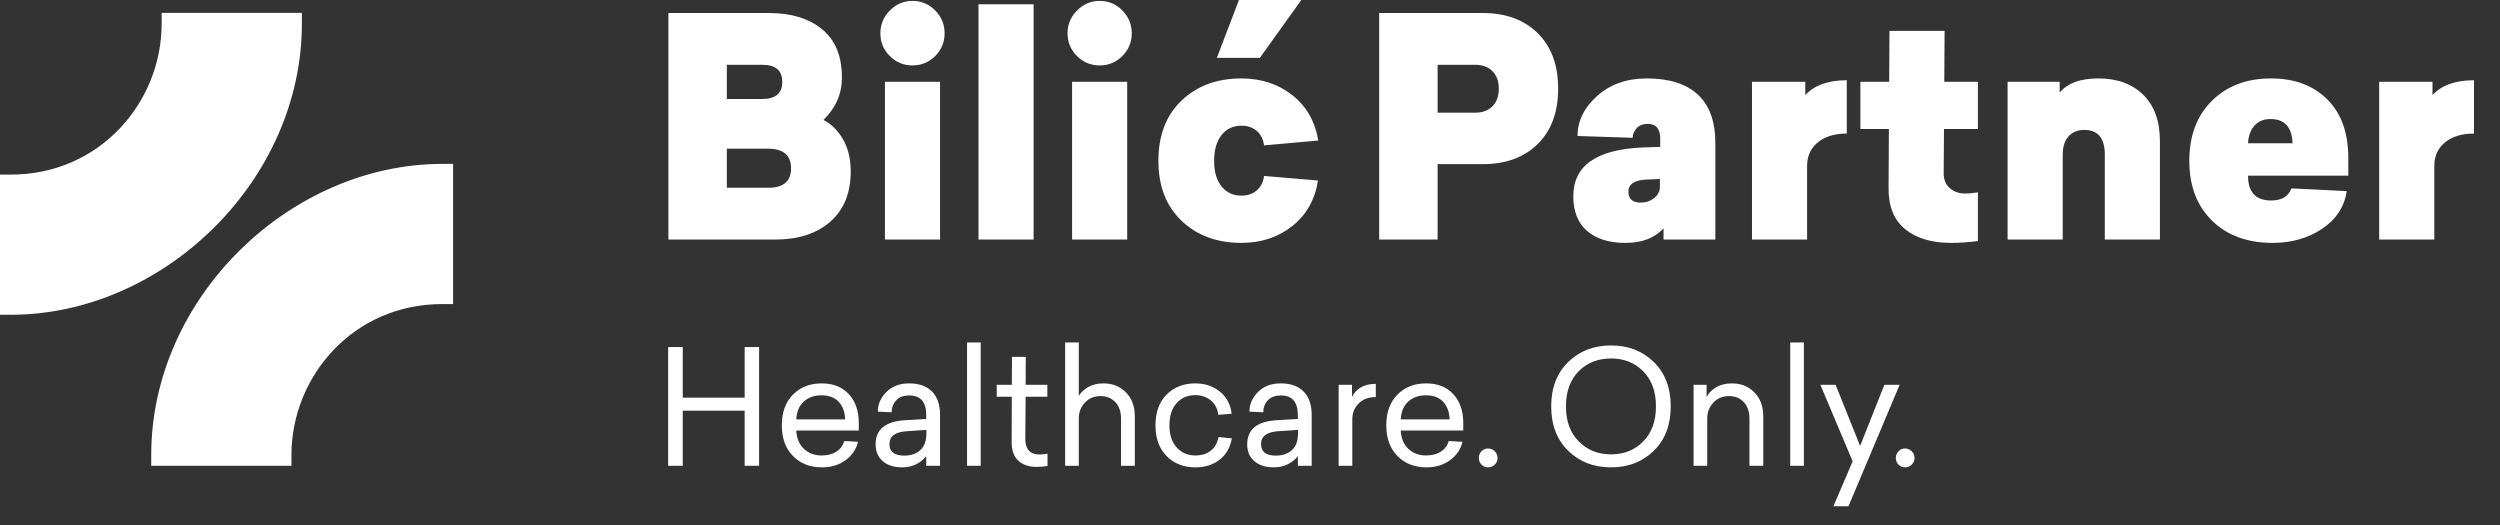 <?xml version="1.0" encoding="UTF-8"?>
<svg width="200px" height="42px" viewBox="0 0 200 42" version="1.1" xmlns="http://www.w3.org/2000/svg" xmlns:xlink="http://www.w3.org/1999/xlink">
    <rect x="0" y="0" width="200" height="42" fill="#333333" stroke="none"/>
    <!-- Generator: Sketch 61.2 (89653) - https://sketch.com -->
    <title>01 Basics / Brand / Logo / White / Default</title>
    <desc>Created with Sketch.</desc>
    <g id="01-Basics-/-Brand-/-Logo-/-White-/-Default" stroke="none" stroke-width="1" fill="none" fill-rule="evenodd">
        <path d="M0.865,13.968 L0,13.969 L0,25.181 L0.863,25.181 C13.034,25.181 24.15,14.496 24.15,1.893 L24.15,1.03 L12.933,1.03 L12.932,1.893 C12.932,8.164 8.004,13.968 0.865,13.968 L0.865,13.968 Z M35.383,24.325 L36.248,24.324 L36.248,13.111 L35.385,13.112 C23.214,13.112 12.098,23.797 12.098,36.4 L12.098,37.262 L23.315,37.262 L23.316,36.4 C23.316,30.129 28.243,24.325 35.383,24.325 L35.383,24.325 Z M152.401,35.878 C152.613,35.878 152.792,35.952 152.941,36.1 C153.089,36.248 153.163,36.428 153.163,36.639 C153.163,36.843 153.089,37.019 152.941,37.167 C152.792,37.315 152.613,37.389 152.401,37.389 C152.198,37.389 152.024,37.315 151.881,37.167 C151.736,37.019 151.665,36.843 151.665,36.639 C151.665,36.428 151.736,36.248 151.881,36.1 C152.024,35.952 152.198,35.878 152.401,35.878 L152.401,35.878 Z M147.88,40.5 L146.674,40.5 L148.211,36.906 L145.632,30.786 L146.852,30.786 L148.808,35.675 L150.75,30.786 L151.97,30.786 L147.88,40.5 Z M143.22,37.262 L144.312,37.262 L144.312,27.395 L143.22,27.395 L143.22,37.262 Z M138.547,30.671 C139.283,30.671 139.887,30.912 140.356,31.395 C140.826,31.878 141.062,32.521 141.062,33.325 L141.062,37.262 L139.957,37.262 L139.957,33.465 C139.957,32.932 139.806,32.502 139.506,32.176 C139.205,31.85 138.809,31.687 138.318,31.687 C137.811,31.687 137.393,31.861 137.068,32.208 C136.741,32.555 136.579,32.978 136.579,33.478 L136.579,37.262 L135.486,37.262 L135.486,30.786 L136.528,30.786 L136.528,31.75 C136.697,31.438 136.955,31.179 137.302,30.976 C137.649,30.773 138.065,30.671 138.547,30.671 L138.547,30.671 Z M128.883,28.677 C127.833,28.677 126.97,29.02 126.292,29.706 C125.615,30.392 125.276,31.327 125.276,32.512 C125.276,33.689 125.617,34.623 126.299,35.312 C126.98,36.003 127.842,36.348 128.883,36.348 C129.924,36.348 130.784,36.003 131.461,35.312 C132.138,34.623 132.477,33.689 132.477,32.512 C132.477,31.327 132.138,30.392 131.461,29.706 C130.784,29.02 129.924,28.677 128.883,28.677 L128.883,28.677 Z M125.454,28.963 C126.36,28.079 127.503,27.636 128.883,27.636 C130.263,27.636 131.404,28.079 132.305,28.963 C133.207,29.848 133.658,31.031 133.658,32.512 C133.658,33.994 133.207,35.178 132.305,36.062 C131.404,36.946 130.263,37.389 128.883,37.389 C127.503,37.389 126.36,36.946 125.454,36.062 C124.549,35.178 124.096,33.994 124.096,32.512 C124.096,31.031 124.549,29.848 125.454,28.963 L125.454,28.963 Z M119.042,35.878 C119.253,35.878 119.433,35.952 119.581,36.1 C119.73,36.248 119.804,36.428 119.804,36.639 C119.804,36.843 119.73,37.019 119.581,37.167 C119.433,37.315 119.253,37.389 119.042,37.389 C118.838,37.389 118.665,37.315 118.521,37.167 C118.377,37.019 118.305,36.843 118.305,36.639 C118.305,36.428 118.377,36.248 118.521,36.1 C118.665,35.952 118.838,35.878 119.042,35.878 L119.042,35.878 Z M114.077,31.624 C113.501,31.624 113.029,31.791 112.66,32.125 C112.292,32.46 112.091,32.936 112.057,33.554 L115.969,33.554 C115.952,32.97 115.782,32.502 115.46,32.151 C115.139,31.8 114.678,31.624 114.077,31.624 L114.077,31.624 Z M117.061,34.443 L112.057,34.443 C112.091,35.061 112.295,35.548 112.667,35.903 C113.039,36.259 113.513,36.437 114.089,36.437 C114.563,36.437 114.957,36.335 115.27,36.132 C115.584,35.929 115.795,35.645 115.905,35.281 L116.997,35.344 C116.862,35.937 116.532,36.426 116.007,36.812 C115.481,37.197 114.851,37.389 114.114,37.389 C113.166,37.389 112.394,37.086 111.797,36.481 C111.2,35.876 110.902,35.057 110.902,34.024 C110.902,32.991 111.198,32.174 111.791,31.573 C112.383,30.972 113.149,30.671 114.089,30.671 C115.012,30.671 115.738,30.959 116.267,31.535 C116.796,32.11 117.061,32.881 117.061,33.846 L117.061,34.443 Z M110.064,30.709 L110.064,31.763 C109.496,31.763 109.042,31.933 108.699,32.271 C108.356,32.61 108.184,33.033 108.184,33.541 L108.184,37.262 L107.092,37.262 L107.092,30.786 L108.159,30.786 L108.159,31.763 C108.286,31.467 108.51,31.217 108.832,31.014 C109.153,30.811 109.564,30.709 110.064,30.709 L110.064,30.709 Z M103.841,34.392 L102.292,34.494 C101.352,34.553 100.883,34.895 100.883,35.522 C100.883,36.14 101.276,36.449 102.064,36.449 C102.597,36.449 103.026,36.303 103.352,36.011 C103.678,35.719 103.841,35.269 103.841,34.659 L103.841,34.392 Z M102.457,30.671 C103.253,30.671 103.864,30.889 104.292,31.325 C104.72,31.762 104.934,32.381 104.934,33.186 L104.934,37.262 L103.829,37.262 L103.829,36.5 C103.329,37.093 102.685,37.389 101.898,37.389 C101.255,37.389 100.741,37.226 100.355,36.9 C99.97,36.574 99.777,36.124 99.777,35.548 C99.777,34.346 100.569,33.702 102.152,33.617 L103.829,33.516 L103.829,33.211 C103.829,32.161 103.376,31.637 102.47,31.637 C102.013,31.637 101.663,31.768 101.422,32.03 C101.181,32.292 101.06,32.61 101.06,32.982 L99.955,32.932 C99.955,32.339 100.184,31.814 100.641,31.357 C101.098,30.9 101.703,30.671 102.457,30.671 L102.457,30.671 Z M95.625,30.671 C96.396,30.671 97.049,30.889 97.587,31.325 C98.125,31.762 98.44,32.352 98.533,33.097 L97.466,33.186 C97.407,32.703 97.208,32.32 96.87,32.036 C96.531,31.753 96.116,31.611 95.625,31.611 C95.007,31.611 94.508,31.825 94.127,32.252 C93.746,32.68 93.555,33.271 93.555,34.024 C93.555,34.777 93.748,35.368 94.133,35.795 C94.518,36.223 95.015,36.437 95.625,36.437 C96.133,36.437 96.55,36.306 96.876,36.043 C97.202,35.78 97.403,35.421 97.479,34.964 L98.546,35.065 C98.427,35.785 98.106,36.352 97.581,36.767 C97.056,37.182 96.404,37.389 95.625,37.389 C94.693,37.389 93.93,37.088 93.333,36.488 C92.736,35.886 92.438,35.065 92.438,34.024 C92.438,32.982 92.734,32.163 93.326,31.567 C93.919,30.97 94.685,30.671 95.625,30.671 L95.625,30.671 Z M86.304,27.395 L86.304,31.674 C86.464,31.395 86.717,31.158 87.059,30.963 C87.402,30.769 87.806,30.671 88.272,30.671 C89.009,30.671 89.612,30.912 90.082,31.395 C90.552,31.878 90.787,32.521 90.787,33.325 L90.787,37.262 L89.682,37.262 L89.682,33.465 C89.682,32.932 89.531,32.502 89.231,32.176 C88.93,31.85 88.534,31.687 88.044,31.687 C87.536,31.687 87.119,31.861 86.793,32.208 C86.467,32.555 86.304,32.978 86.304,33.478 L86.304,37.262 L85.212,37.262 L85.212,27.395 L86.304,27.395 Z M83.167,36.36 C83.336,36.36 83.548,36.339 83.802,36.297 L83.802,37.275 C83.514,37.326 83.222,37.351 82.926,37.351 C82.308,37.351 81.819,37.184 81.459,36.849 C81.099,36.515 80.924,36.005 80.932,35.319 L80.945,31.738 L79.739,31.738 L79.739,30.786 L80.945,30.786 L80.958,28.55 L82.062,28.55 L82.05,30.786 L83.789,30.786 L83.789,31.738 L82.05,31.738 L82.024,35.103 C82.024,35.941 82.405,36.36 83.167,36.36 L83.167,36.36 Z M77.364,37.262 L78.456,37.262 L78.456,27.395 L77.364,27.395 L77.364,37.262 Z M74.113,34.392 L72.564,34.494 C71.624,34.553 71.154,34.895 71.154,35.522 C71.154,36.14 71.547,36.449 72.335,36.449 C72.868,36.449 73.298,36.303 73.624,36.011 C73.95,35.719 74.113,35.269 74.113,34.659 L74.113,34.392 Z M72.729,30.671 C73.524,30.671 74.136,30.889 74.564,31.325 C74.991,31.762 75.205,32.381 75.205,33.186 L75.205,37.262 L74.1,37.262 L74.1,36.5 C73.601,37.093 72.957,37.389 72.17,37.389 C71.527,37.389 71.012,37.226 70.627,36.9 C70.242,36.574 70.049,36.124 70.049,35.548 C70.049,34.346 70.841,33.702 72.424,33.617 L74.1,33.516 L74.1,33.211 C74.1,32.161 73.647,31.637 72.742,31.637 C72.284,31.637 71.935,31.768 71.694,32.03 C71.453,32.292 71.332,32.61 71.332,32.982 L70.227,32.932 C70.227,32.339 70.456,31.814 70.913,31.357 C71.37,30.9 71.975,30.671 72.729,30.671 L72.729,30.671 Z M65.719,31.624 C65.143,31.624 64.671,31.791 64.303,32.125 C63.935,32.46 63.733,32.936 63.7,33.554 L67.611,33.554 C67.594,32.97 67.425,32.502 67.103,32.151 C66.781,31.8 66.32,31.624 65.719,31.624 L65.719,31.624 Z M68.703,34.443 L63.7,34.443 C63.733,35.061 63.937,35.548 64.309,35.903 C64.681,36.259 65.155,36.437 65.732,36.437 C66.206,36.437 66.599,36.335 66.912,36.132 C67.226,35.929 67.437,35.645 67.548,35.281 L68.64,35.344 C68.504,35.937 68.174,36.426 67.649,36.812 C67.124,37.197 66.494,37.389 65.757,37.389 C64.808,37.389 64.036,37.086 63.439,36.481 C62.843,35.876 62.544,35.057 62.544,34.024 C62.544,32.991 62.84,32.174 63.433,31.573 C64.026,30.972 64.791,30.671 65.732,30.671 C66.654,30.671 67.38,30.959 67.909,31.535 C68.438,32.11 68.703,32.881 68.703,33.846 L68.703,34.443 Z M60.728,37.262 L59.572,37.262 L59.572,32.856 L54.62,32.856 L54.62,37.262 L53.451,37.262 L53.451,27.763 L54.62,27.763 L54.62,31.814 L59.572,31.814 L59.572,27.763 L60.728,27.763 L60.728,37.262 Z M197.918,6.42 L197.918,10.685 C196.949,10.685 196.177,10.919 195.604,11.388 C195.03,11.856 194.744,12.486 194.744,13.277 L194.744,19.165 L190.334,19.165 L190.334,6.542 L194.599,6.542 L194.599,7.608 C195.326,6.817 196.431,6.42 197.918,6.42 L197.918,6.42 Z M181.637,9.522 C181.104,9.522 180.68,9.696 180.364,10.043 C180.05,10.39 179.876,10.863 179.843,11.46 L183.405,11.46 C183.357,10.168 182.767,9.522 181.637,9.522 L181.637,9.522 Z M187.863,14.052 L179.843,14.052 C179.843,15.377 180.458,16.039 181.685,16.039 C182.541,16.039 183.082,15.716 183.309,15.07 L187.742,15.288 C187.549,16.548 186.89,17.553 185.768,18.305 C184.645,19.056 183.324,19.431 181.806,19.431 C179.787,19.431 178.172,18.837 176.961,17.65 C175.749,16.463 175.144,14.868 175.144,12.865 C175.144,10.863 175.745,9.264 176.949,8.068 C178.152,6.873 179.731,6.275 181.685,6.275 C183.559,6.275 185.056,6.832 186.18,7.947 C187.302,9.061 187.863,10.62 187.863,12.623 L187.863,14.052 Z M167.875,6.275 C169.377,6.275 170.572,6.712 171.461,7.584 C172.35,8.456 172.794,9.691 172.794,11.291 L172.794,19.165 L168.384,19.165 L168.384,12.357 C168.384,11.048 167.835,10.394 166.736,10.394 C166.204,10.394 165.783,10.568 165.477,10.915 C165.17,11.263 165.017,11.751 165.017,12.381 L165.017,19.165 L160.607,19.165 L160.607,6.542 L164.774,6.542 L164.774,7.414 C165.388,6.655 166.422,6.275 167.875,6.275 L167.875,6.275 Z M155.519,10.322 L155.495,13.859 C155.495,14.376 155.66,14.775 155.991,15.058 C156.322,15.341 156.722,15.482 157.191,15.482 C157.53,15.482 157.877,15.45 158.233,15.385 L158.233,19.286 C157.457,19.383 156.747,19.431 156.1,19.431 C154.534,19.431 153.303,19.064 152.406,18.329 C151.509,17.594 151.069,16.492 151.085,15.021 L151.11,10.322 L148.832,10.322 L148.832,6.542 L151.134,6.542 L151.158,2.471 L155.567,2.471 L155.543,6.542 L158.233,6.542 L158.233,10.322 L155.519,10.322 Z M147.742,6.42 L147.742,10.685 C146.773,10.685 146.001,10.919 145.428,11.388 C144.855,11.856 144.568,12.486 144.568,13.277 L144.568,19.165 L140.158,19.165 L140.158,6.542 L144.423,6.542 L144.423,7.608 C145.15,6.817 146.256,6.42 147.742,6.42 L147.742,6.42 Z M132.793,14.319 L131.679,14.368 C130.742,14.416 130.273,14.739 130.273,15.337 C130.273,15.918 130.605,16.209 131.267,16.209 C131.67,16.209 132.026,16.088 132.333,15.845 C132.639,15.603 132.793,15.296 132.793,14.925 L132.793,14.319 Z M131.751,6.275 C133.544,6.275 134.905,6.708 135.834,7.571 C136.762,8.436 137.227,9.724 137.227,11.436 L137.227,19.165 L133.084,19.165 L133.084,18.268 C132.373,19.044 131.355,19.431 130.031,19.431 C128.723,19.431 127.701,19.113 126.966,18.474 C126.231,17.837 125.864,16.911 125.864,15.7 C125.864,13.261 127.705,11.961 131.388,11.799 L132.818,11.751 L132.818,11.097 C132.818,10.306 132.486,9.91 131.824,9.91 C131.436,9.91 131.137,10.027 130.928,10.261 C130.718,10.495 130.613,10.749 130.613,11.024 L126.203,10.879 C126.203,9.683 126.724,8.618 127.766,7.681 C128.808,6.744 130.136,6.275 131.751,6.275 L131.751,6.275 Z M115.01,5.185 L115.01,9.013 L118.038,9.013 C118.604,9.013 119.056,8.843 119.395,8.504 C119.734,8.165 119.904,7.697 119.904,7.099 C119.904,6.502 119.734,6.033 119.395,5.693 C119.056,5.354 118.604,5.185 118.038,5.185 L115.01,5.185 Z M110.334,1.042 L118.62,1.042 C120.461,1.042 121.927,1.579 123.017,2.653 C124.107,3.727 124.652,5.209 124.652,7.099 C124.652,8.973 124.107,10.447 123.017,11.52 C121.927,12.595 120.461,13.132 118.62,13.132 L115.01,13.132 L115.01,19.165 L110.334,19.165 L110.334,1.042 Z M100.788,4.628 L97.348,4.628 L99.116,0 L104.107,0 L100.788,4.628 Z M99.31,6.275 C100.893,6.275 102.25,6.719 103.381,7.608 C104.511,8.496 105.205,9.707 105.464,11.242 L101.127,11.63 C101.063,11.145 100.869,10.761 100.546,10.479 C100.223,10.196 99.81,10.055 99.31,10.055 C98.648,10.055 98.119,10.306 97.723,10.806 C97.327,11.307 97.13,11.993 97.13,12.865 C97.13,13.737 97.327,14.42 97.723,14.913 C98.119,15.406 98.648,15.651 99.31,15.651 C99.81,15.651 100.223,15.51 100.546,15.227 C100.869,14.945 101.063,14.561 101.127,14.077 L105.44,14.44 C105.198,15.975 104.511,17.19 103.381,18.087 C102.25,18.983 100.893,19.431 99.31,19.431 C97.356,19.431 95.761,18.842 94.525,17.662 C93.289,16.484 92.672,14.885 92.672,12.865 C92.672,10.83 93.289,9.223 94.525,8.044 C95.761,6.865 97.356,6.275 99.31,6.275 L99.31,6.275 Z M85.767,19.165 L90.177,19.165 L90.177,6.542 L85.767,6.542 L85.767,19.165 Z M87.972,0.072 C88.682,0.072 89.288,0.327 89.788,0.836 C90.289,1.345 90.54,1.955 90.54,2.665 C90.54,3.376 90.289,3.982 89.788,4.482 C89.288,4.983 88.682,5.233 87.972,5.233 C87.26,5.233 86.655,4.983 86.154,4.482 C85.654,3.982 85.403,3.376 85.403,2.665 C85.403,1.955 85.658,1.345 86.167,0.836 C86.675,0.327 87.277,0.072 87.972,0.072 L87.972,0.072 Z M78.28,19.165 L82.69,19.165 L82.69,0.339 L78.28,0.339 L78.28,19.165 Z M70.794,19.165 L75.204,19.165 L75.204,6.542 L70.794,6.542 L70.794,19.165 Z M72.999,0.072 C73.71,0.072 74.315,0.327 74.816,0.836 C75.317,1.345 75.568,1.955 75.568,2.665 C75.568,3.376 75.317,3.982 74.816,4.482 C74.315,4.983 73.71,5.233 72.999,5.233 C72.288,5.233 71.682,4.983 71.182,4.482 C70.681,3.982 70.43,3.376 70.43,2.665 C70.43,1.955 70.685,1.345 71.194,0.836 C71.703,0.327 72.304,0.072 72.999,0.072 L72.999,0.072 Z M58.147,11.896 L58.147,15.021 L61.467,15.021 C62.678,15.021 63.284,14.505 63.284,13.471 C63.284,12.421 62.67,11.896 61.442,11.896 L58.147,11.896 Z M58.147,5.185 L58.147,7.922 L60.958,7.922 C62.04,7.922 62.581,7.471 62.581,6.566 C62.581,5.645 62.056,5.185 61.006,5.185 L58.147,5.185 Z M53.471,1.042 L61.539,1.042 C63.299,1.042 64.709,1.474 65.767,2.338 C66.825,3.202 67.354,4.491 67.354,6.203 C67.354,7.511 66.861,8.641 65.876,9.594 C66.506,9.917 67.027,10.435 67.439,11.145 C67.851,11.856 68.057,12.712 68.057,13.713 C68.057,15.442 67.512,16.782 66.422,17.735 C65.331,18.688 63.865,19.165 62.024,19.165 L53.471,19.165 L53.471,1.042 Z" id="Fill-1" fill="#FFFFFF" fill-rule="nonzero"></path>
    </g>
</svg>
